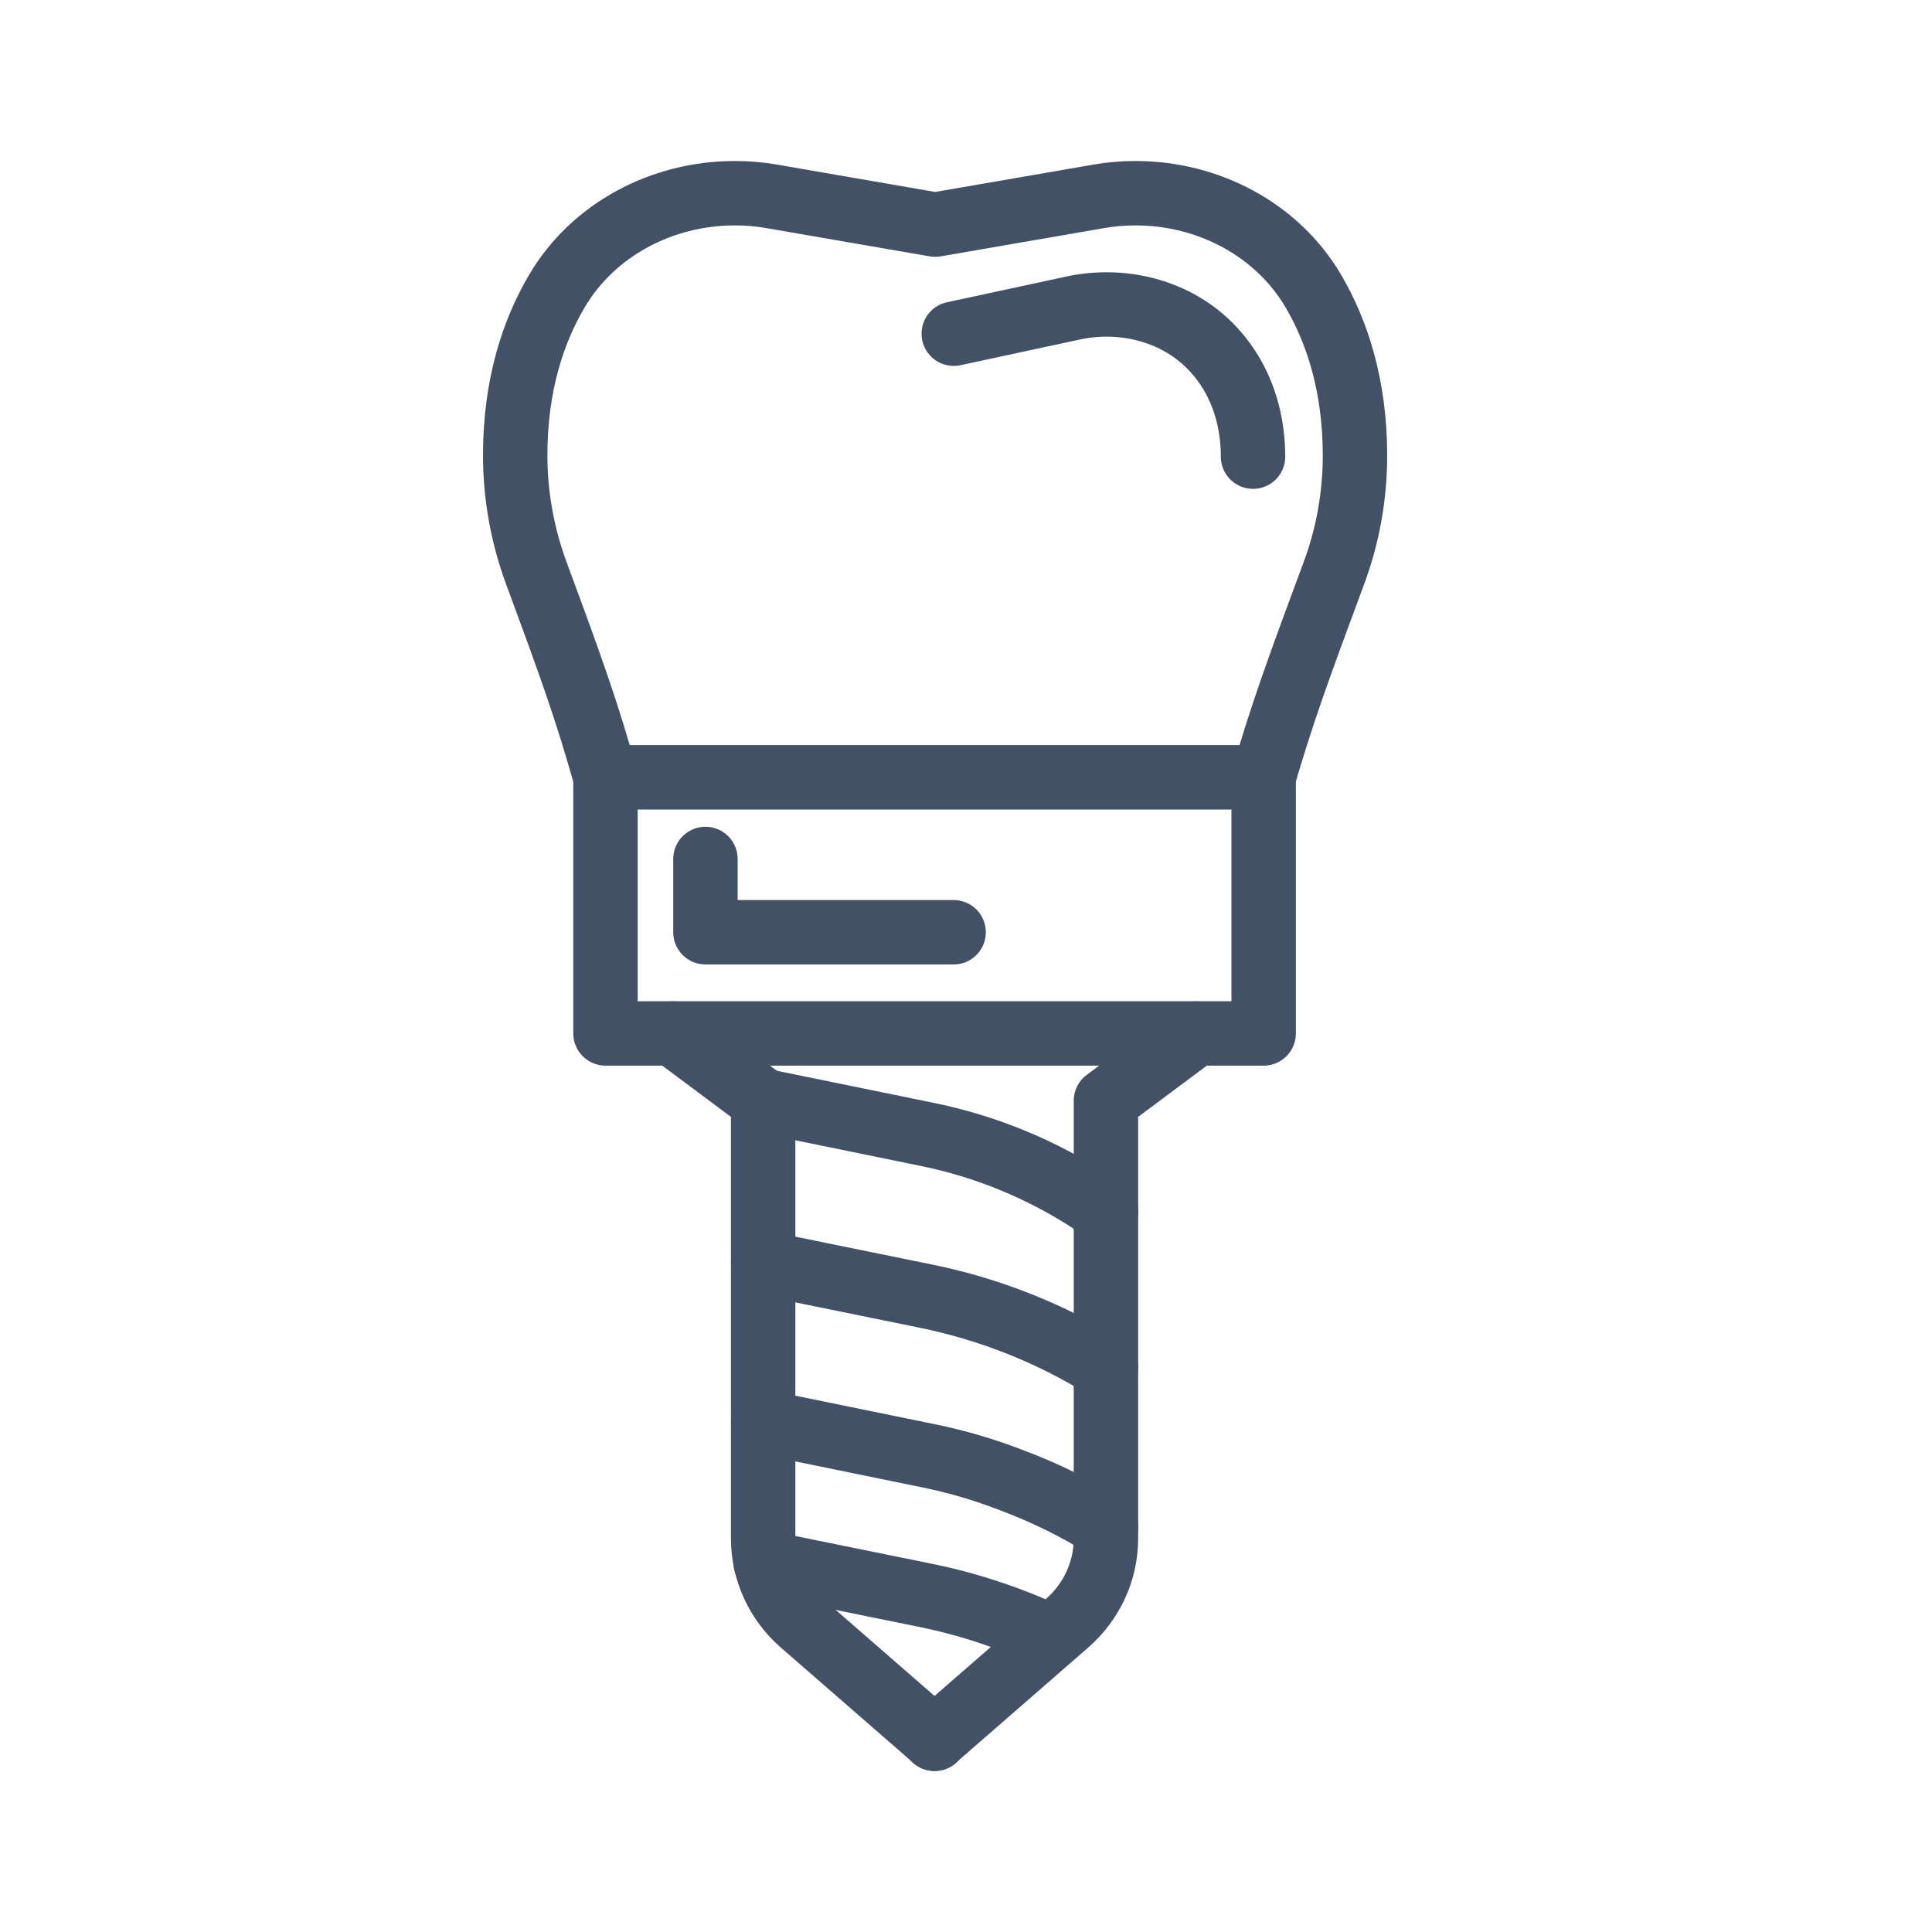 <svg width="30" height="30" viewBox="0 0 30 30" fill="none" xmlns="http://www.w3.org/2000/svg">
<path d="M9.402 12.07L9.294 11.696C9.018 10.749 8.668 9.824 8.327 8.897C8.112 8.313 8 7.694 8 7.069C8 5.978 8.28 5.147 8.641 4.531C9.201 3.569 10.276 3 11.409 3H11.415C11.601 3 11.79 3.015 11.977 3.048L14.522 3.488L17.067 3.048C17.254 3.015 17.441 3 17.63 3H17.632C18.764 3 19.835 3.565 20.398 4.527C20.578 4.837 20.739 5.198 20.854 5.622C20.968 6.042 21.04 6.522 21.04 7.071C21.04 7.698 20.93 8.315 20.713 8.899C20.359 9.859 19.994 10.815 19.702 11.794L19.619 12.072" stroke="#425166" stroke-miterlimit="10" stroke-linecap="round" stroke-linejoin="round"/>
<path d="M19.622 12.07H9.402V16.047H19.622V12.07Z" stroke="#425166" stroke-miterlimit="10" stroke-linecap="round" stroke-linejoin="round"/>
<path d="M10.452 16.049L11.85 17.092V23.889C11.85 24.392 12.068 24.87 12.452 25.205L14.514 27" stroke="#425166" stroke-miterlimit="10" stroke-linecap="round" stroke-linejoin="round"/>
<path d="M18.571 16.049L17.173 17.092V23.889C17.173 24.392 16.954 24.87 16.57 25.205L14.509 27" stroke="#425166" stroke-miterlimit="10" stroke-linecap="round" stroke-linejoin="round"/>
<path d="M11.848 17.093L14.403 17.616C15.32 17.803 16.192 18.165 16.968 18.676L17.174 18.811" stroke="#425166" stroke-miterlimit="10" stroke-linecap="round" stroke-linejoin="round"/>
<path d="M11.85 19.611L14.386 20.128C15.377 20.332 16.321 20.706 17.173 21.238" stroke="#425166" stroke-miterlimit="10" stroke-linecap="round" stroke-linejoin="round"/>
<path d="M11.85 22.08L14.386 22.599C14.847 22.691 15.292 22.822 15.727 22.992C16.23 23.181 16.717 23.42 17.173 23.707" stroke="#425166" stroke-miterlimit="10" stroke-linecap="round" stroke-linejoin="round"/>
<path d="M11.89 24.268H11.892L14.384 24.775C15.054 24.912 15.703 25.13 16.32 25.419" stroke="#425166" stroke-miterlimit="10" stroke-linecap="round" stroke-linejoin="round"/>
<path d="M10.954 13.338V14.476H14.808" stroke="#425166" stroke-miterlimit="10" stroke-linecap="round" stroke-linejoin="round"/>
<path d="M14.81 5.182L16.663 4.783C17.478 4.608 18.348 4.851 18.886 5.475C18.924 5.518 18.963 5.566 18.999 5.616C19.315 6.042 19.457 6.566 19.457 7.091" stroke="#425166" stroke-miterlimit="10" stroke-linecap="round" stroke-linejoin="round"/>
</svg>
